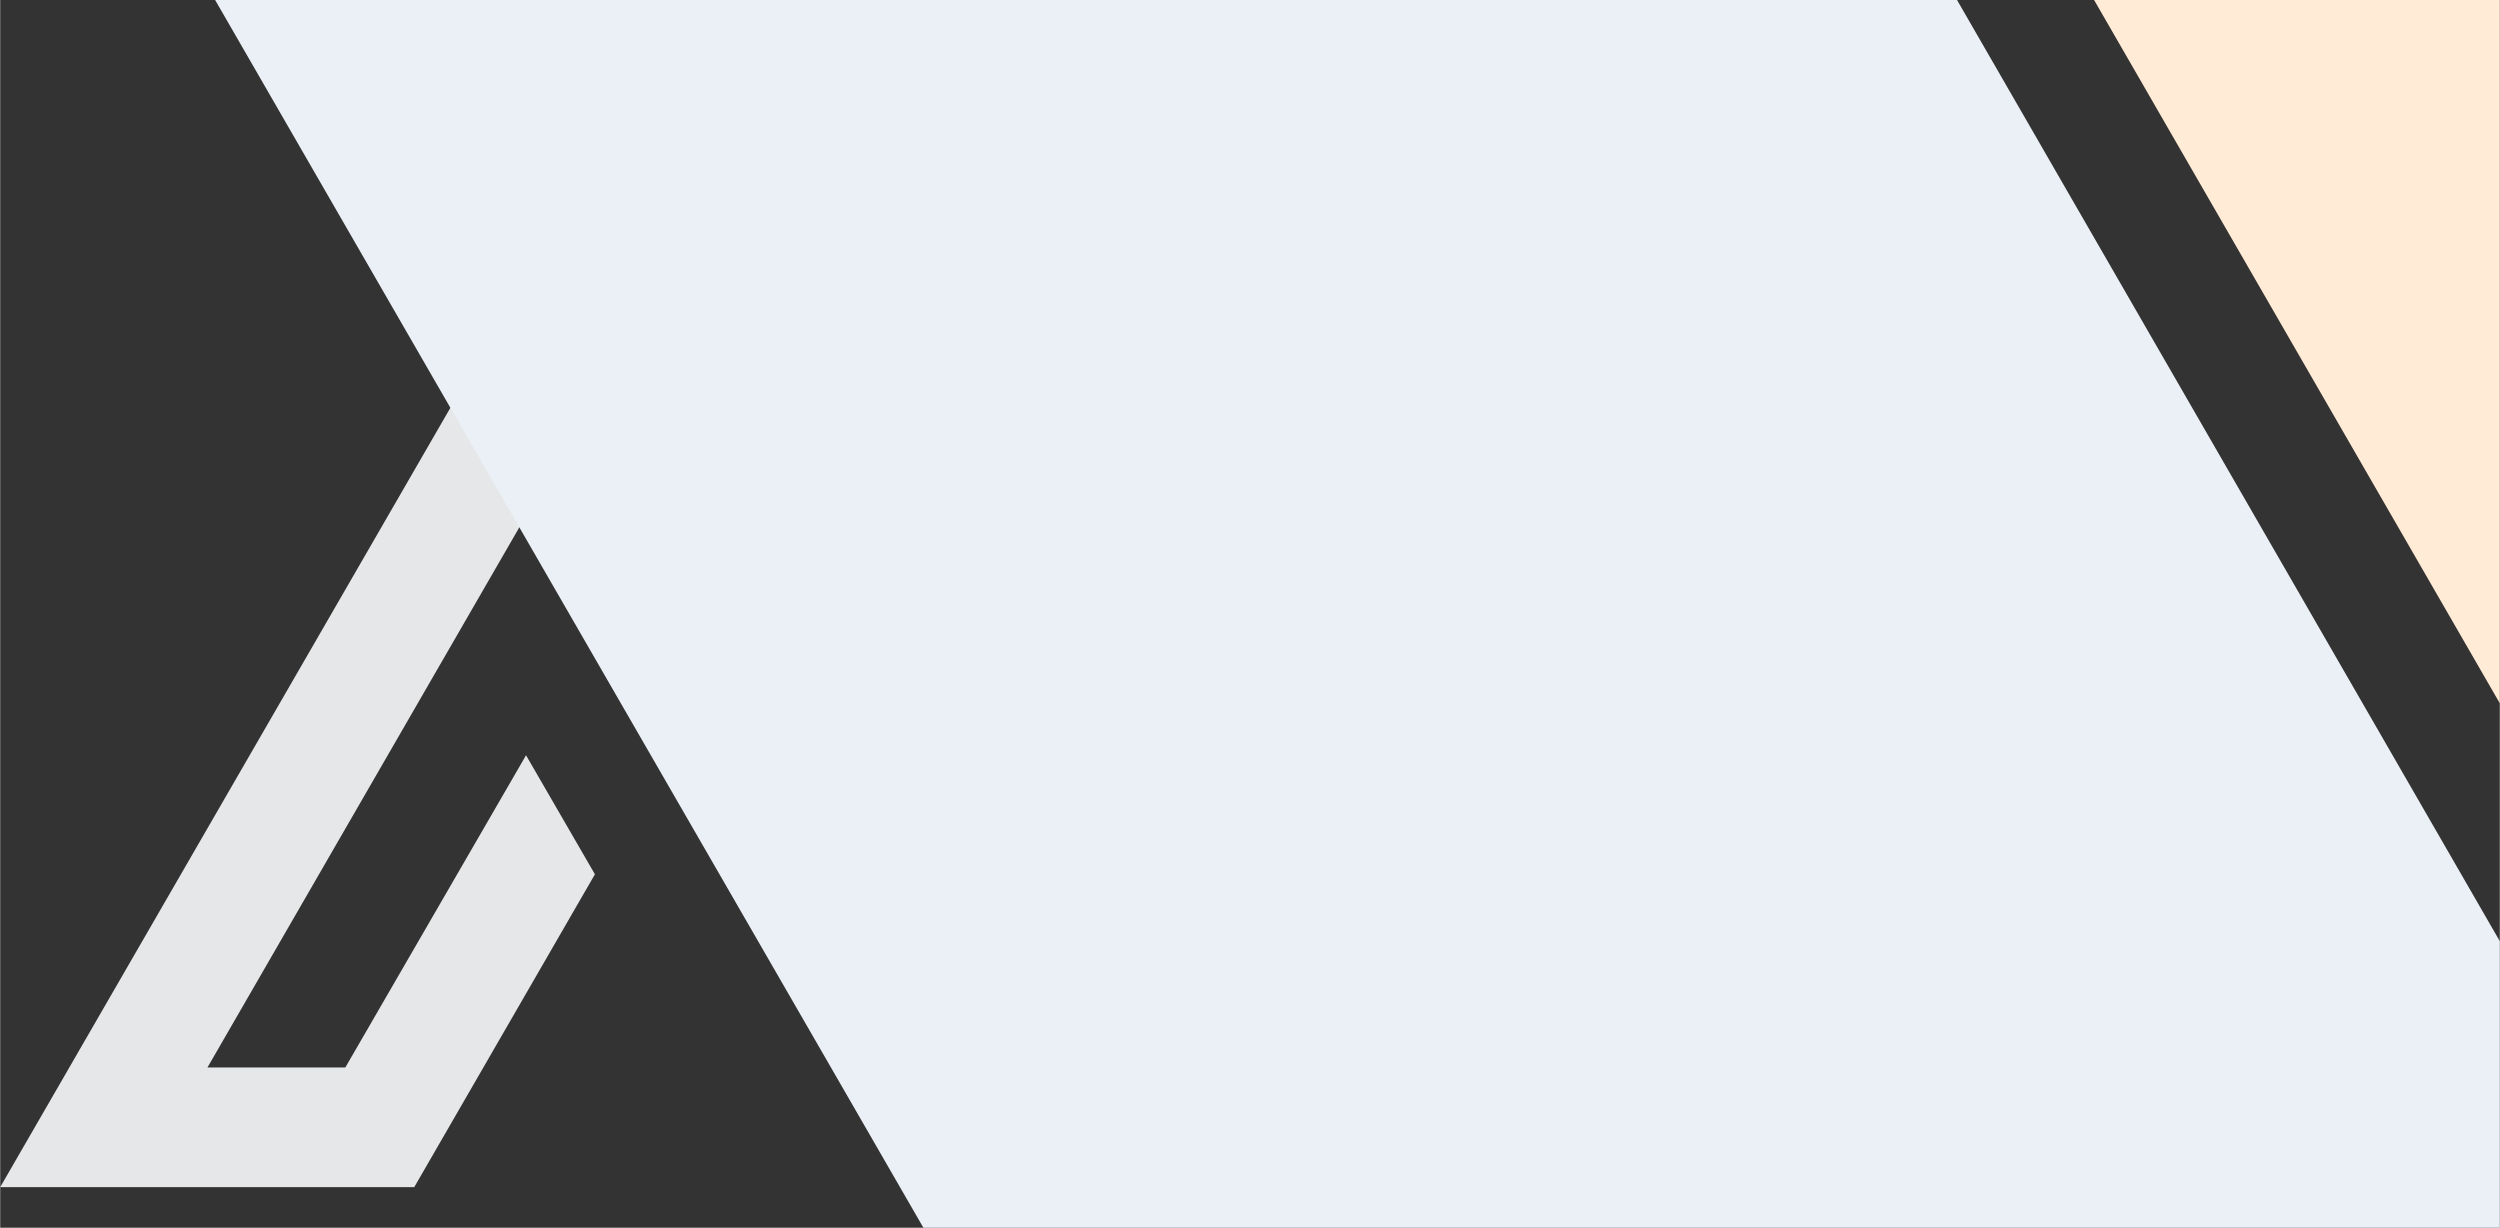 <?xml version="1.0" encoding="UTF-8"?>
<!DOCTYPE svg PUBLIC "-//W3C//DTD SVG 1.1//EN" "http://www.w3.org/Graphics/SVG/1.1/DTD/svg11.dtd">
<!-- Creator: CorelDRAW X7 -->
<svg xmlns="http://www.w3.org/2000/svg" xml:space="preserve" width="729px" height="358px" version="1.1" style="shape-rendering:geometricPrecision; text-rendering:geometricPrecision; image-rendering:optimizeQuality; fill-rule:evenodd; clip-rule:evenodd"
viewBox="0 0 6304640 3096599"
 xmlns:xlink="http://www.w3.org/1999/xlink">
 <rect x="0" y="0" width="6304640" height="3096599" fill="#333333" stroke="none"/>
 <defs>
  <style type="text/css">
   <![CDATA[
    .fil1 {fill:#EAF0F5}
    .fil2 {fill:#FFEBD6}
    .fil0 {fill:#E6E7E8;fill-rule:nonzero}
   ]]>
  </style>
 </defs>
 <g id="Capa_x0020_1">
  <polygon class="fil0" points="1378440,795449 1270146,795449 0,2994277 1044340,2994277 1500037,2205215 1326297,1904993 870460,2692486 522729,2692486 1326243,1300880 2303669,2994277 3344290,2994277 2076282,795449 1728546,795449 2822629,2692486 2474976,2692486 "/>
  <polygon class="fil1" points="4935648,0 542106,0 2328496,3096599 6304640,3096599 6304640,2373945 "/>
  <polygon class="fil2" points="6304640,0 5281305,0 6304640,1773892 "/>
 </g>
</svg>
